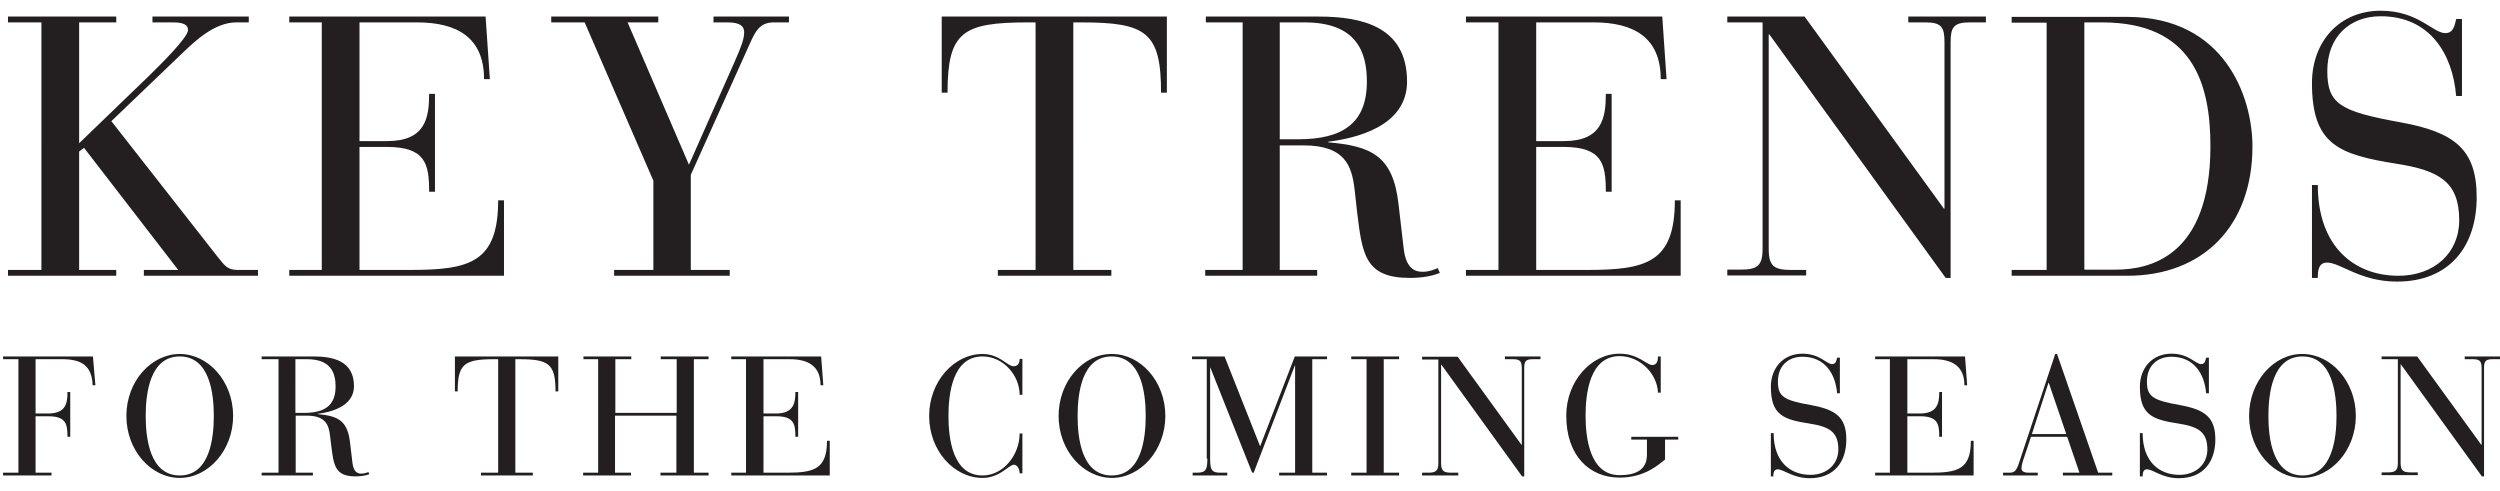 <?xml version="1.0" encoding="utf-8"?>
<!-- Generator: Adobe Illustrator 21.0.2, SVG Export Plug-In . SVG Version: 6.00 Build 0)  -->
<svg version="1.1" id="Layer_1" xmlns="http://www.w3.org/2000/svg" xmlns:xlink="http://www.w3.org/1999/xlink" x="0px" y="0px"
	 viewBox="0 0 815 160" style="enable-background:new 0 0 815 160;" xml:space="preserve">
<style type="text/css">
	.st0{fill:#231F20;}
	.st1{fill:none;}
</style>
<path class="st0" d="M753.7,90.6h1.9c0-2,0.1-5,3-5c4.4,0,10.8,6.2,22.8,6.2c17.4,0,26-11.8,26-27.5c0-15.6-7.2-21.2-24.7-24.4
	c-19.9-3.6-24-6-24-16.8c0-11,7.2-17.8,17.4-17.8c16.1,0,23.5,12.4,24.6,26h1.9V6.2h-1.9c-0.4,1.6-0.7,4.6-3.5,4.6
	c-4.1,0-8.8-7.3-21.1-7.3c-13.4,0-22.4,10-22.4,23.6c0,20.2,8.9,23.3,27.7,26.3c13.8,2.2,20.3,5.9,20.3,18.4
	c0,10.8-8.3,18.1-19.8,18.1c-14.4,0-26.3-9.5-26.3-29.6h-1.9V90.6z M679.4,7.3h5.9c29.4,0,35.3,19.8,35.3,40.3
	c0,36.2-20,40.3-30.8,40.3h-10.3V7.3z M667.2,88h-11.4v1.9h37.7c24.6,0,40.8-16.1,40.8-42.2c0-16-9-42.2-40.9-42.2h-37.6v1.9h11.4
	V88z M634.3,90.6h1.6V13.8c0-4.9,1-6.5,6.2-6.5h5.3V5.4h-25.3v1.9h5.6c5.3,0,6.2,1.6,6.2,6.5V68h-0.2L588.3,5.4h-25.2v1.9h11.5v73.8
	c0,5.8-1.9,6.8-7.4,6.8h-4.1v1.9h25.7V88H584c-5.5,0-7.4-1.1-7.4-6.8v-70h0.2L634.3,90.6z M488.5,88h-10.6v1.9h70V65.3H546
	c0,20.4-9.4,22.7-28.8,22.7h-16.4V47.9h8.9c12.6,0,13.8,5.5,13.8,14.6h1.9V30.6h-1.9c0,7.8-1.2,15.4-13.7,15.4h-9V7.3h18.8
	c12.7,0,21.8,4.7,21.8,18.5h1.9l-1.4-20.4h-64v1.9h10.6V88z M417.1,7.3h8.2c17,0,20.3,9.7,20.3,19.3c0,13.9-8.3,18.8-22.4,18.8h-6
	V7.3z M404.9,88h-12v1.9h36.5V88h-12.2V47.4h7.8c13.6,0,15.7,6.8,16.6,14.4l0.8,7.2c1.7,13.8,2.5,21.6,17.2,21.6
	c4.4,0,7.4-0.7,9.8-1.6l-0.7-1.6c-1.2,0.5-2.8,1.2-4.9,1.2c-2,0-5.4-0.5-6.2-7.6l-1.7-14.6c-1.8-15.8-9.1-18.8-22.9-20v-0.2
	c8.8-1.1,25.7-4.9,25.7-19.6c0-18.1-15-21.2-28.8-21.2h-36.8v1.9h12V88z M337.7,88h-12.4v1.9h37V88h-12.4V7.3h2.6
	c21.2,0,26,3.2,26,22.9h1.9V5.4h-73.4v24.8h1.9c0-19.7,4.8-22.9,26.2-22.9h2.5V88z M212.9,88h-12.7v1.9h37.7V88h-12.7V57l19.4-43.1
	c1.6-3.5,3-6.6,7.6-6.6h5V5.4h-24.6v1.9h4.6c4,0,5.4,1.2,5.4,3.2c0,2.3-1,4.8-3.1,9.6l-14.9,33.6l-20-46.4h10V5.4h-34.9v1.9h10.9
	l22.4,51.6V88z M104.9,88H94.3v1.9h70V65.3h-1.9c0,20.4-9.4,22.7-28.8,22.7h-16.4V47.9h8.9c12.6,0,13.8,5.5,13.8,14.6h1.9V30.6h-1.9
	c0,7.8-1.2,15.4-13.7,15.4h-9V7.3h18.8c12.7,0,21.8,4.7,21.8,18.5h1.9l-1.4-20.4h-64v1.9h10.6V88z M13.5,88H2.6v1.9h35.3V88H25.8
	V49.4l1.6-1.2L58.1,88H46.9v1.9h37.2V88h-6.6c-3.4,0-4.2-1.4-6.5-4.2L36.3,39.5L60,16.8c3.7-3.5,10-9.5,17-9.5h4.1V5.4H49.7v1.9h6.7
	c3.8,0,4.9,1,4.9,2.5c0,2.4-9.1,11.4-12.8,15L25.8,46.7V7.3h12.1V5.4H2.6v1.9h10.9V88z"/>
<path class="st0" d="M809.1,155.3h0.7v-35.2c0-2.3,0.4-3,2.9-3h2.4v-0.9h-11.6v0.9h2.6c2.4,0,2.9,0.7,2.9,3v24.9h-0.1L788,116.2
	h-11.6v0.9h5.3v33.8c0,2.6-0.9,3.1-3.4,3.1h-1.9v0.9h11.8v-0.9h-2.2c-2.5,0-3.4-0.5-3.4-3.1v-32.1h0.1L809.1,155.3z M739.5,135.6
	c0-7.2,1.3-19.4,11.1-19.4c9.8,0,11.1,12.2,11.1,19.4s-1.3,19.4-11.1,19.4C740.8,154.9,739.5,142.8,739.5,135.6 M733.2,135.6
	c0,11.3,8.1,20.2,17.4,20.2c9.3,0,17.4-9,17.4-20.2c0-11.3-8.1-20.2-17.4-20.2C741.3,115.3,733.2,124.3,733.2,135.6 M697.6,155.3
	h0.9c0-0.9,0.1-2.3,1.4-2.3c2,0,4.9,2.9,10.4,2.9c8,0,11.9-5.4,11.9-12.6c0-7.2-3.3-9.7-11.3-11.2c-9.1-1.6-11-2.8-11-7.7
	c0-5.1,3.3-8.1,8-8.1c7.4,0,10.8,5.7,11.3,11.9h0.9v-11.6h-0.9c-0.2,0.7-0.3,2.1-1.6,2.1c-1.9,0-4-3.4-9.7-3.4
	c-6.2,0-10.3,4.6-10.3,10.8c0,9.2,4.1,10.7,12.7,12c6.3,1,9.3,2.7,9.3,8.4c0,4.9-3.8,8.3-9.1,8.3c-6.6,0-12-4.3-12-13.6h-0.9V155.3z
	 M673.6,141.5h-11.2l5.4-16.7h0.1L673.6,141.5z M677.9,154.1h-5.4v0.9h16.1v-0.9H684l-13.4-38.7h-0.6l-11.8,35.5
	c-1,3.1-1.8,3.2-3.5,3.2H653v0.9h11.3v-0.9h-2.9c-1.8,0-2.4-0.6-2.4-1.4c0-0.9,0.4-2.3,0.8-3.4l2.3-6.9h11.8L677.9,154.1z
	 M616.1,154.1h-4.8v0.9h32.1v-11.3h-0.9c0,9.3-4.3,10.4-13.2,10.4h-7.5v-18.4h4.1c5.8,0,6.3,2.5,6.3,6.7h0.9v-14.6h-0.9
	c0,3.6-0.6,7-6.3,7h-4.1v-17.7h8.6c5.8,0,10,2.1,10,8.5h0.9l-0.7-9.4h-29.3v0.9h4.8V154.1z M577.2,155.3h0.9c0-0.9,0.1-2.3,1.4-2.3
	c2,0,5,2.9,10.5,2.9c8,0,11.9-5.4,11.9-12.6c0-7.2-3.3-9.7-11.3-11.2c-9.1-1.6-11-2.8-11-7.7c0-5.1,3.3-8.1,8-8.1
	c7.4,0,10.8,5.7,11.3,11.9h0.9v-11.6h-0.9c-0.2,0.7-0.3,2.1-1.6,2.1c-1.9,0-4-3.4-9.7-3.4c-6.2,0-10.3,4.6-10.3,10.8
	c0,9.2,4.1,10.7,12.7,12c6.3,1,9.3,2.7,9.3,8.4c0,4.9-3.8,8.3-9.1,8.3c-6.6,0-12-4.3-12-13.6h-0.9V155.3z M536.9,148.2
	c0,5-3.6,6.7-8.9,6.7c-9.8,0-11.1-12.3-11.1-19.4c0-7.2,1.3-19.4,11.1-19.4c6.9,0,12.3,6,12.5,11.9h0.9v-11.8h-0.9
	c0,1.4-0.3,2.8-1.9,2.8c-1.8,0-4.5-3.7-10.6-3.7c-9.3,0-17.4,9-17.4,20.2c0,13,7.5,20.2,17.4,20.2c8.3,0,12.9-4.4,14.8-5.9v-6.5h4.3
	v-0.9h-15.3v0.9h5.1V148.2z M496.2,155.3h0.7v-35.2c0-2.3,0.4-3,2.9-3h2.4v-0.9h-11.6v0.9h2.6c2.4,0,2.9,0.7,2.9,3v24.9h-0.1
	l-20.8-28.7h-11.6v0.9h5.3v33.8c0,2.6-0.9,3.1-3.4,3.1h-1.9v0.9h11.8v-0.9h-2.2c-2.5,0-3.4-0.5-3.4-3.1v-32.1h0.1L496.2,155.3z
	 M445.5,154.1h-5v0.9h15.6v-0.9h-5v-37h5v-0.9h-15.6v0.9h5V154.1z M393.6,149.5c0,3.6-0.5,4.6-3.4,4.6h-1.4v0.9h11.3v-0.9h-2.2
	c-2.9,0-3.4-0.9-3.4-4.6v-29.6h0.1l13.6,34.2h0.5l13.4-34.9h0.1v34.9h-5.2v0.9h15.6v-0.9h-4.8v-37h4.8v-0.9h-10.5l-11.3,29.3
	l-11.6-29.3h-10.6v0.9h4.8V149.5z M351.3,135.6c0-7.2,1.3-19.4,11.1-19.4s11.1,12.2,11.1,19.4s-1.3,19.4-11.1,19.4
	S351.3,142.8,351.3,135.6 M345.1,135.6c0,11.3,8.1,20.2,17.4,20.2c9.3,0,17.4-9,17.4-20.2c0-11.3-8.1-20.2-17.4-20.2
	C353.2,115.3,345.1,124.3,345.1,135.6 M333.3,117h-0.9c0,1.3-0.5,2.4-2,2.4c-2,0-4.5-4-10.1-4c-9.3,0-17.4,9-17.4,20.2
	c0,11.3,8.1,20.2,17.4,20.2c5.7,0,8.6-4.3,10.2-4.3c1.3,0,1.9,1.7,1.9,2.8h0.9v-13h-0.9c0,6.9-5.2,13.7-12.1,13.7
	c-9.8,0-11.1-12.2-11.1-19.4s1.3-19.4,11.1-19.4c6.8,0,12.1,6.2,12.1,12.5h0.9V117z M243.2,154.1h-4.8v0.9h32.1v-11.3h-0.9
	c0,9.3-4.3,10.4-13.2,10.4h-7.5v-18.4h4.1c5.8,0,6.3,2.5,6.3,6.7h0.9v-14.6h-0.9c0,3.6-0.6,7-6.3,7h-4.1v-17.7h8.6
	c5.8,0,10,2.1,10,8.5h0.9l-0.7-9.4h-29.3v0.9h4.8V154.1z M194.9,154.1h-4.8v0.9h15.6v-0.9h-5.2v-18.6h20v18.6h-5.2v0.9H231v-0.9
	h-4.8v-37h4.8v-0.9h-15.6v0.9h5.2v17.5h-20v-17.5h5.2v-0.9h-15.6v0.9h4.8V154.1z M162.5,154.1h-5.7v0.9h16.9v-0.9h-5.7v-37h1.2
	c9.7,0,11.9,1.5,11.9,10.5h0.9v-11.4h-33.7v11.4h0.9c0-9,2.2-10.5,12-10.5h1.2V154.1z M96.4,117.1h3.7c7.8,0,9.3,4.5,9.3,8.9
	c0,6.4-3.8,8.6-10.3,8.6h-2.8V117.1z M90.8,154.1h-5.5v0.9H102v-0.9h-5.6v-18.6h3.6c6.2,0,7.2,3.1,7.6,6.6l0.4,3.3
	c0.8,6.3,1.2,9.9,7.9,9.9c2,0,3.4-0.3,4.5-0.7l-0.3-0.7c-0.6,0.2-1.3,0.5-2.3,0.5c-0.9,0-2.5-0.2-2.9-3.5l-0.8-6.7
	c-0.8-7.3-4.2-8.6-10.5-9.2v-0.1c4-0.5,11.8-2.3,11.8-9c0-8.3-6.9-9.7-13.2-9.7H85.3v0.9h5.5V154.1z M47.5,135.6
	c0-7.2,1.3-19.4,11.1-19.4s11.1,12.2,11.1,19.4s-1.3,19.4-11.1,19.4S47.5,142.8,47.5,135.6 M41.2,135.6c0,11.3,8.1,20.2,17.4,20.2
	s17.4-9,17.4-20.2c0-11.3-8.1-20.2-17.4-20.2S41.2,124.3,41.2,135.6 M6,154.1H1v0.9h15.8v-0.9h-5.2v-18.4h4.1c5.8,0,6.3,2.5,6.3,6.7
	h0.9v-14.6H22c0,3.6-0.5,7-6.3,7h-4.1v-17.7h8.7c6.1,0,9.7,2,9.9,8.5h0.9l-0.8-9.4H1v0.9h5V154.1z"/>
<line class="st1" x1="815.1" y1="-109.6" x2="1" y2="-109.6"/>
</svg>
